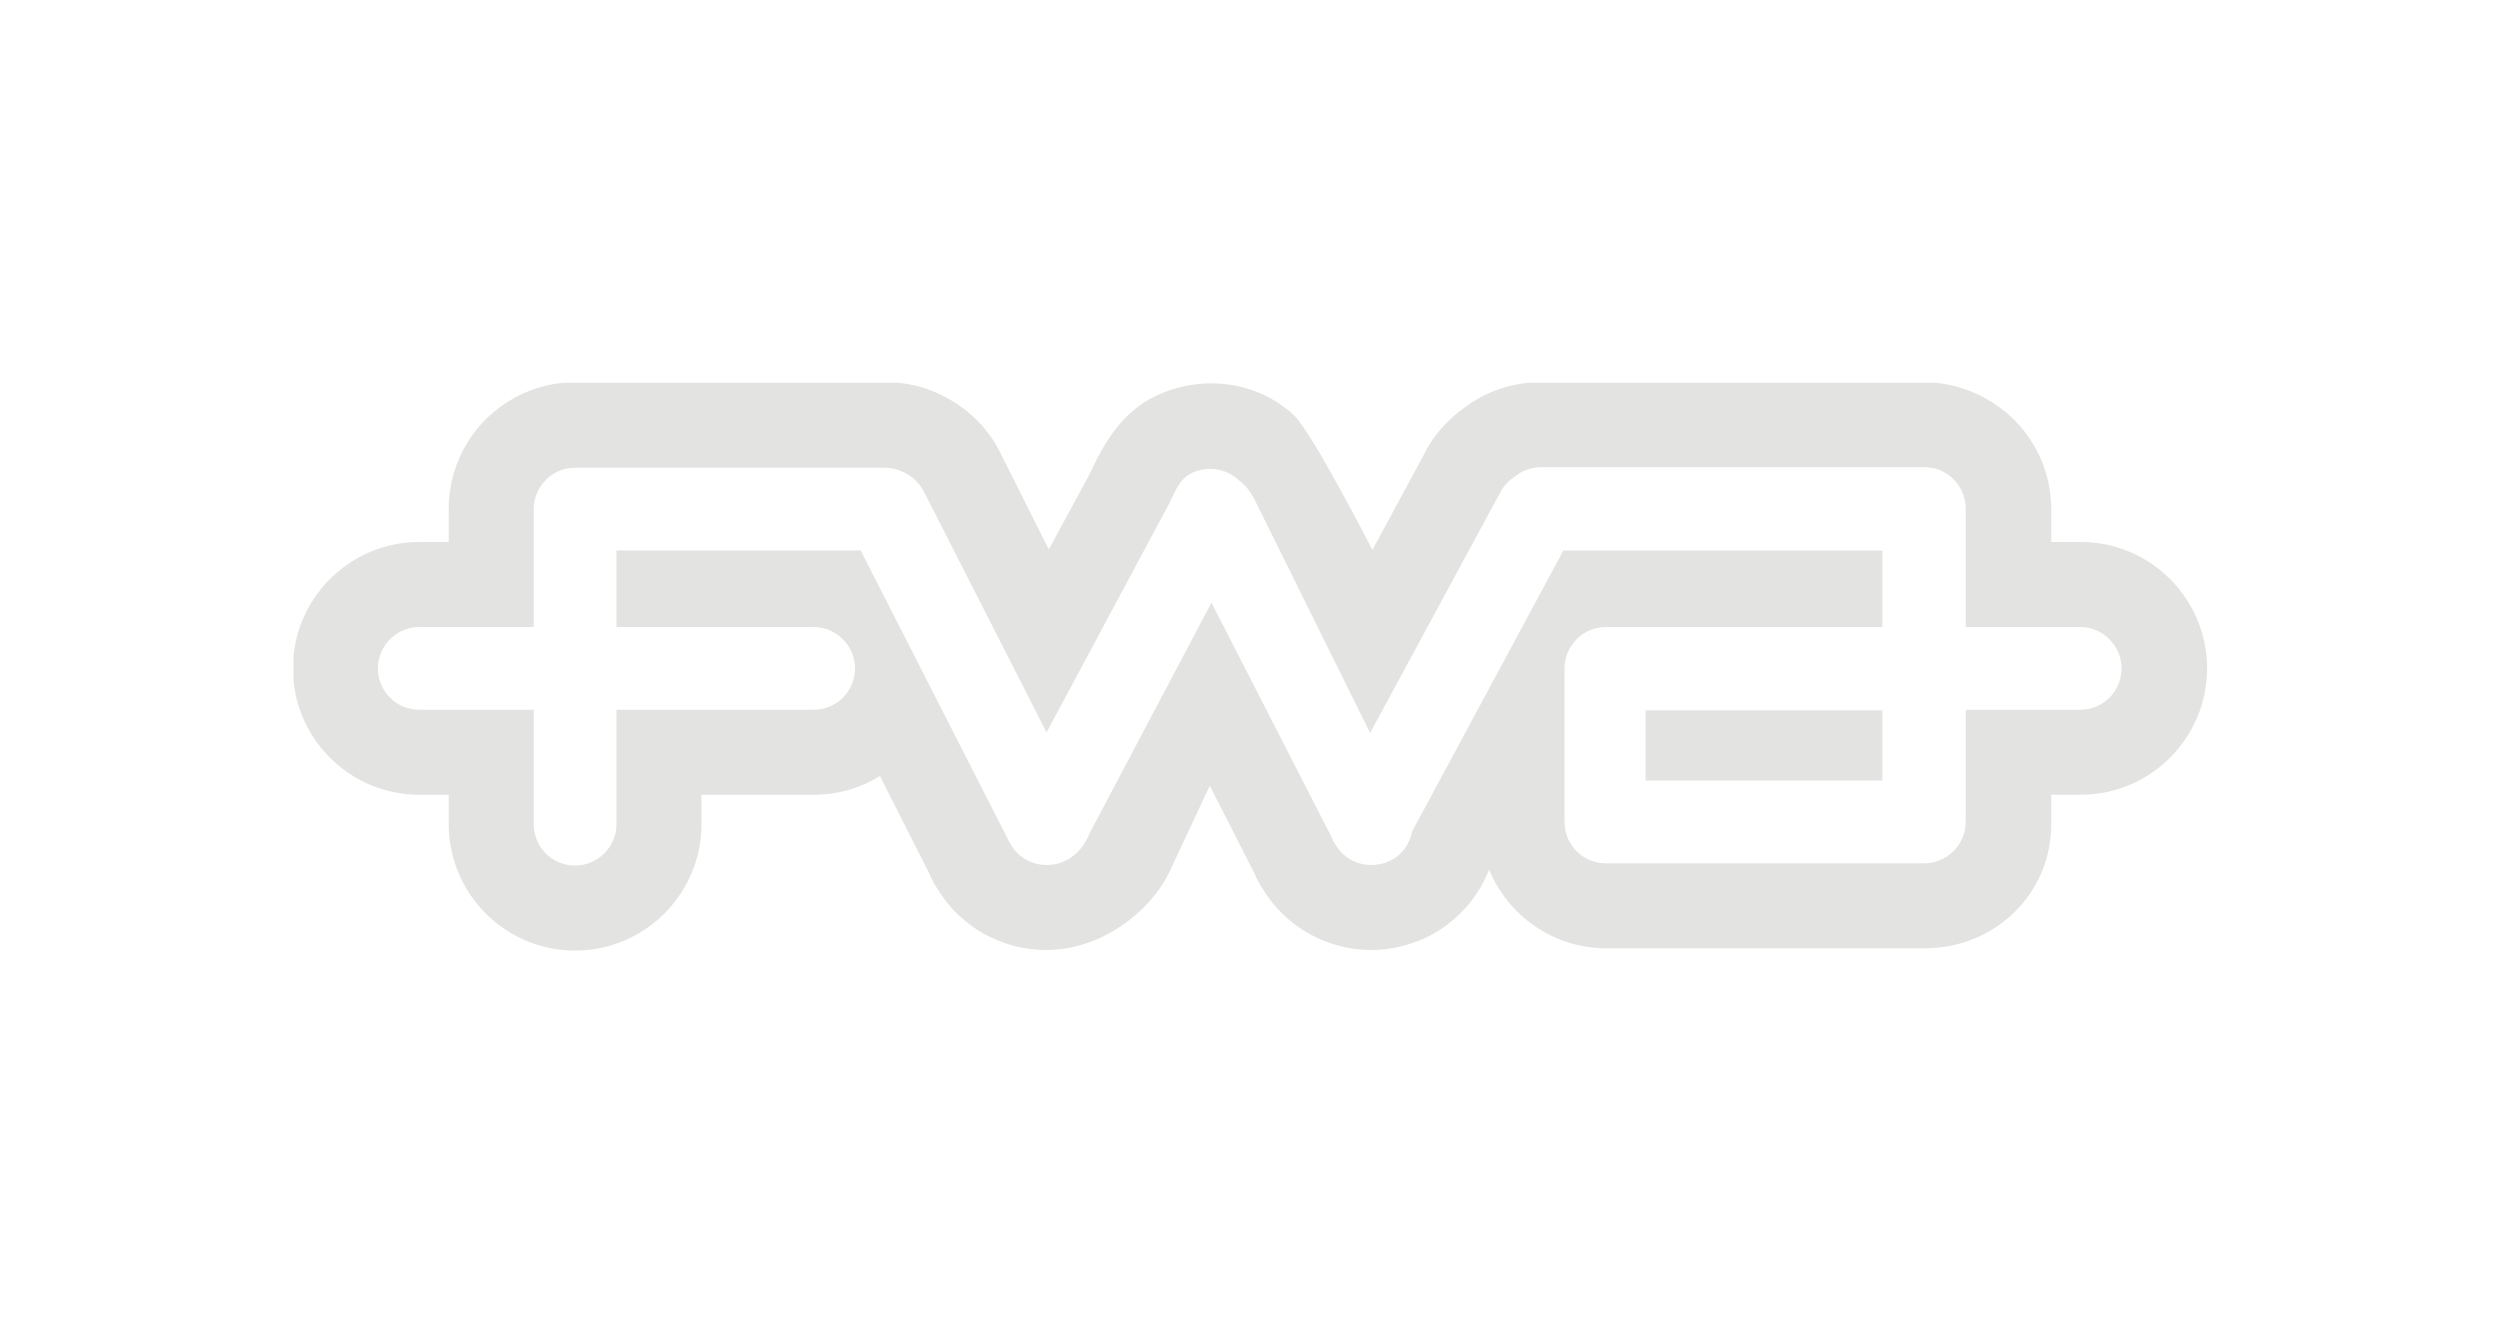 <svg version="1.1" id="Capa_1" xmlns="http://www.w3.org/2000/svg" xmlns:xlink="http://www.w3.org/1999/xlink" x="0px" y="0px"
	 viewBox="0 0 300 160" style="enable-background:new 0 0 300 160;" xml:space="preserve">
<style type="text/css">
	.st0{fill:#E3E3E2;}
</style>
<symbol  id="Nuevo_símbolo_3" viewBox="-168.8 -50.2 337.7 100.3">
	<path class="st0" d="M119,35.2c1.3,0,2.5-0.3,3.5-0.9c2.3-1.2,3.8-3.7,3.8-6.4v0V7h20.2c4,0,7.3-3.3,7.3-7.3c0-4.1-3.3-7.3-7.3-7.3
		h-20.2v-19.8c0-4-3.3-7.3-7.3-7.3c-0.9,0-56.2,0-56.2,0c-4.1,0-7.3,3.3-7.3,7.3V0h0c0.2,3.9,3.4,7,7.3,7h48.8v13.5H55.3L28.6-29.1
		c-0.4-2.2-1.8-4.2-4-5.2c-1-0.5-2.1-0.7-3.2-0.7c-2.5,0-5,1.3-6.3,3.6c-0.3,0.4-0.5,0.8-0.7,1.3L-6.8,11.3l-21.4-40.5
		c-0.9-2.2-2.3-4.1-4.5-5.1c-1-0.5-2.1-0.7-3.2-0.7c-2.5,0-5,1.3-6.3,3.6c-0.3,0.4-0.5,0.9-0.7,1.3l-25.8,50.6h-43.1V7h34.8
		c4,0,7.3-3.3,7.3-7.3c0-4.1-3.3-7.3-7.3-7.3h-34.8v-20.2c0-4-3.3-7.3-7.3-7.3c-4.1,0-7.3,3.3-7.3,7.3v20.2h-20.2
		c-4.1,0-7.3,3.3-7.3,7.3c0,4,3.3,7.3,7.3,7.3h20.2v20.8v0c0,2.8,1.6,5.2,3.8,6.4c1,0.6,2.2,0.9,3.5,0.9h54.7c1.2,0,2.3-0.3,3.3-0.8
		c1.5-0.7,2.8-1.9,3.6-3.5l21.6-42.4l21.7,40.5c1.1,2.2,1.7,4.2,4,5.3c1,0.5,2.1,0.7,3.2,0.7c1.8,0,3.6-0.7,4.9-1.9
		c1.3-1,2-1.8,2.9-3.5l20.4-41.2L44.3,31c0.6,1,1.4,1.9,2.4,2.5c1.3,1.1,2.9,1.7,4.7,1.7H119 M69.8-20.1h41.8v12.4H69.8V-20.1
		 M119,50.2H51.3c-4.9,0-9.7-1.6-13.6-4.6c-2.6-1.9-4.9-4.3-6.5-7.2l-0.1-0.2l-0.1-0.2l-9.4-17.4c0,0-10.9,21.3-14,23.9
		C3.7,48.1-1.5,50-6.9,50c-3.3,0-6.7-0.8-9.7-2.2c-5.8-2.8-9-7.9-11.8-14l-7.1-13.1L-44,37.6c-2.2,4.6-6,8.2-10.6,10.4
		c-3,1.5-6.4,2.2-9.7,2.2H-119c-3.7,0-7.4-0.9-10.7-2.7c-7.2-3.9-11.7-11.4-11.7-19.6V22h-5.2c-12.3,0-22.3-10-22.3-22.3
		c0-12.3,10-22.3,22.3-22.3h5.2v-5.2c0-12.3,10-22.3,22.3-22.3c12.3,0,22.3,10,22.3,22.3v5.2h19.8c4.3,0,8.3,1.2,11.7,3.3l8.7-17.2
		c0.4-1,0.9-1.9,1.5-2.8c4-6.6,11.3-10.7,19.1-10.7c3.3,0,6.7,0.8,9.7,2.2c5.4,2.6,10.2,7,12.6,12.7L-7.1-21l7.9-15.5
		c0.4-1,0.9-1.9,1.5-2.8c4-6.6,11.3-10.7,19.1-10.7c3.3,0,6.7,0.8,9.7,2.2c5.1,2.5,9.1,6.8,11.1,12c3.3-8.1,11.3-13.9,20.7-13.9
		l56.2,0c12.3,0,22.3,9.6,22.3,21.9v5.2h5.2c12.3,0,22.3,10,22.3,22.3c0,12.3-10,22.3-22.3,22.3h-5.2v5.8c0,8.2-4.5,15.7-11.7,19.6
		C126.4,49.2,122.7,50.2,119,50.2L119,50.2z"/>
</symbol>
<use xlink:href="#Nuevo_símbolo_3"  width="337.7" height="100.3" x="-168.8" y="-50.2" transform="matrix(0.68 0 0 -0.68 150 80)" style="overflow:visible;"/>
</svg>
